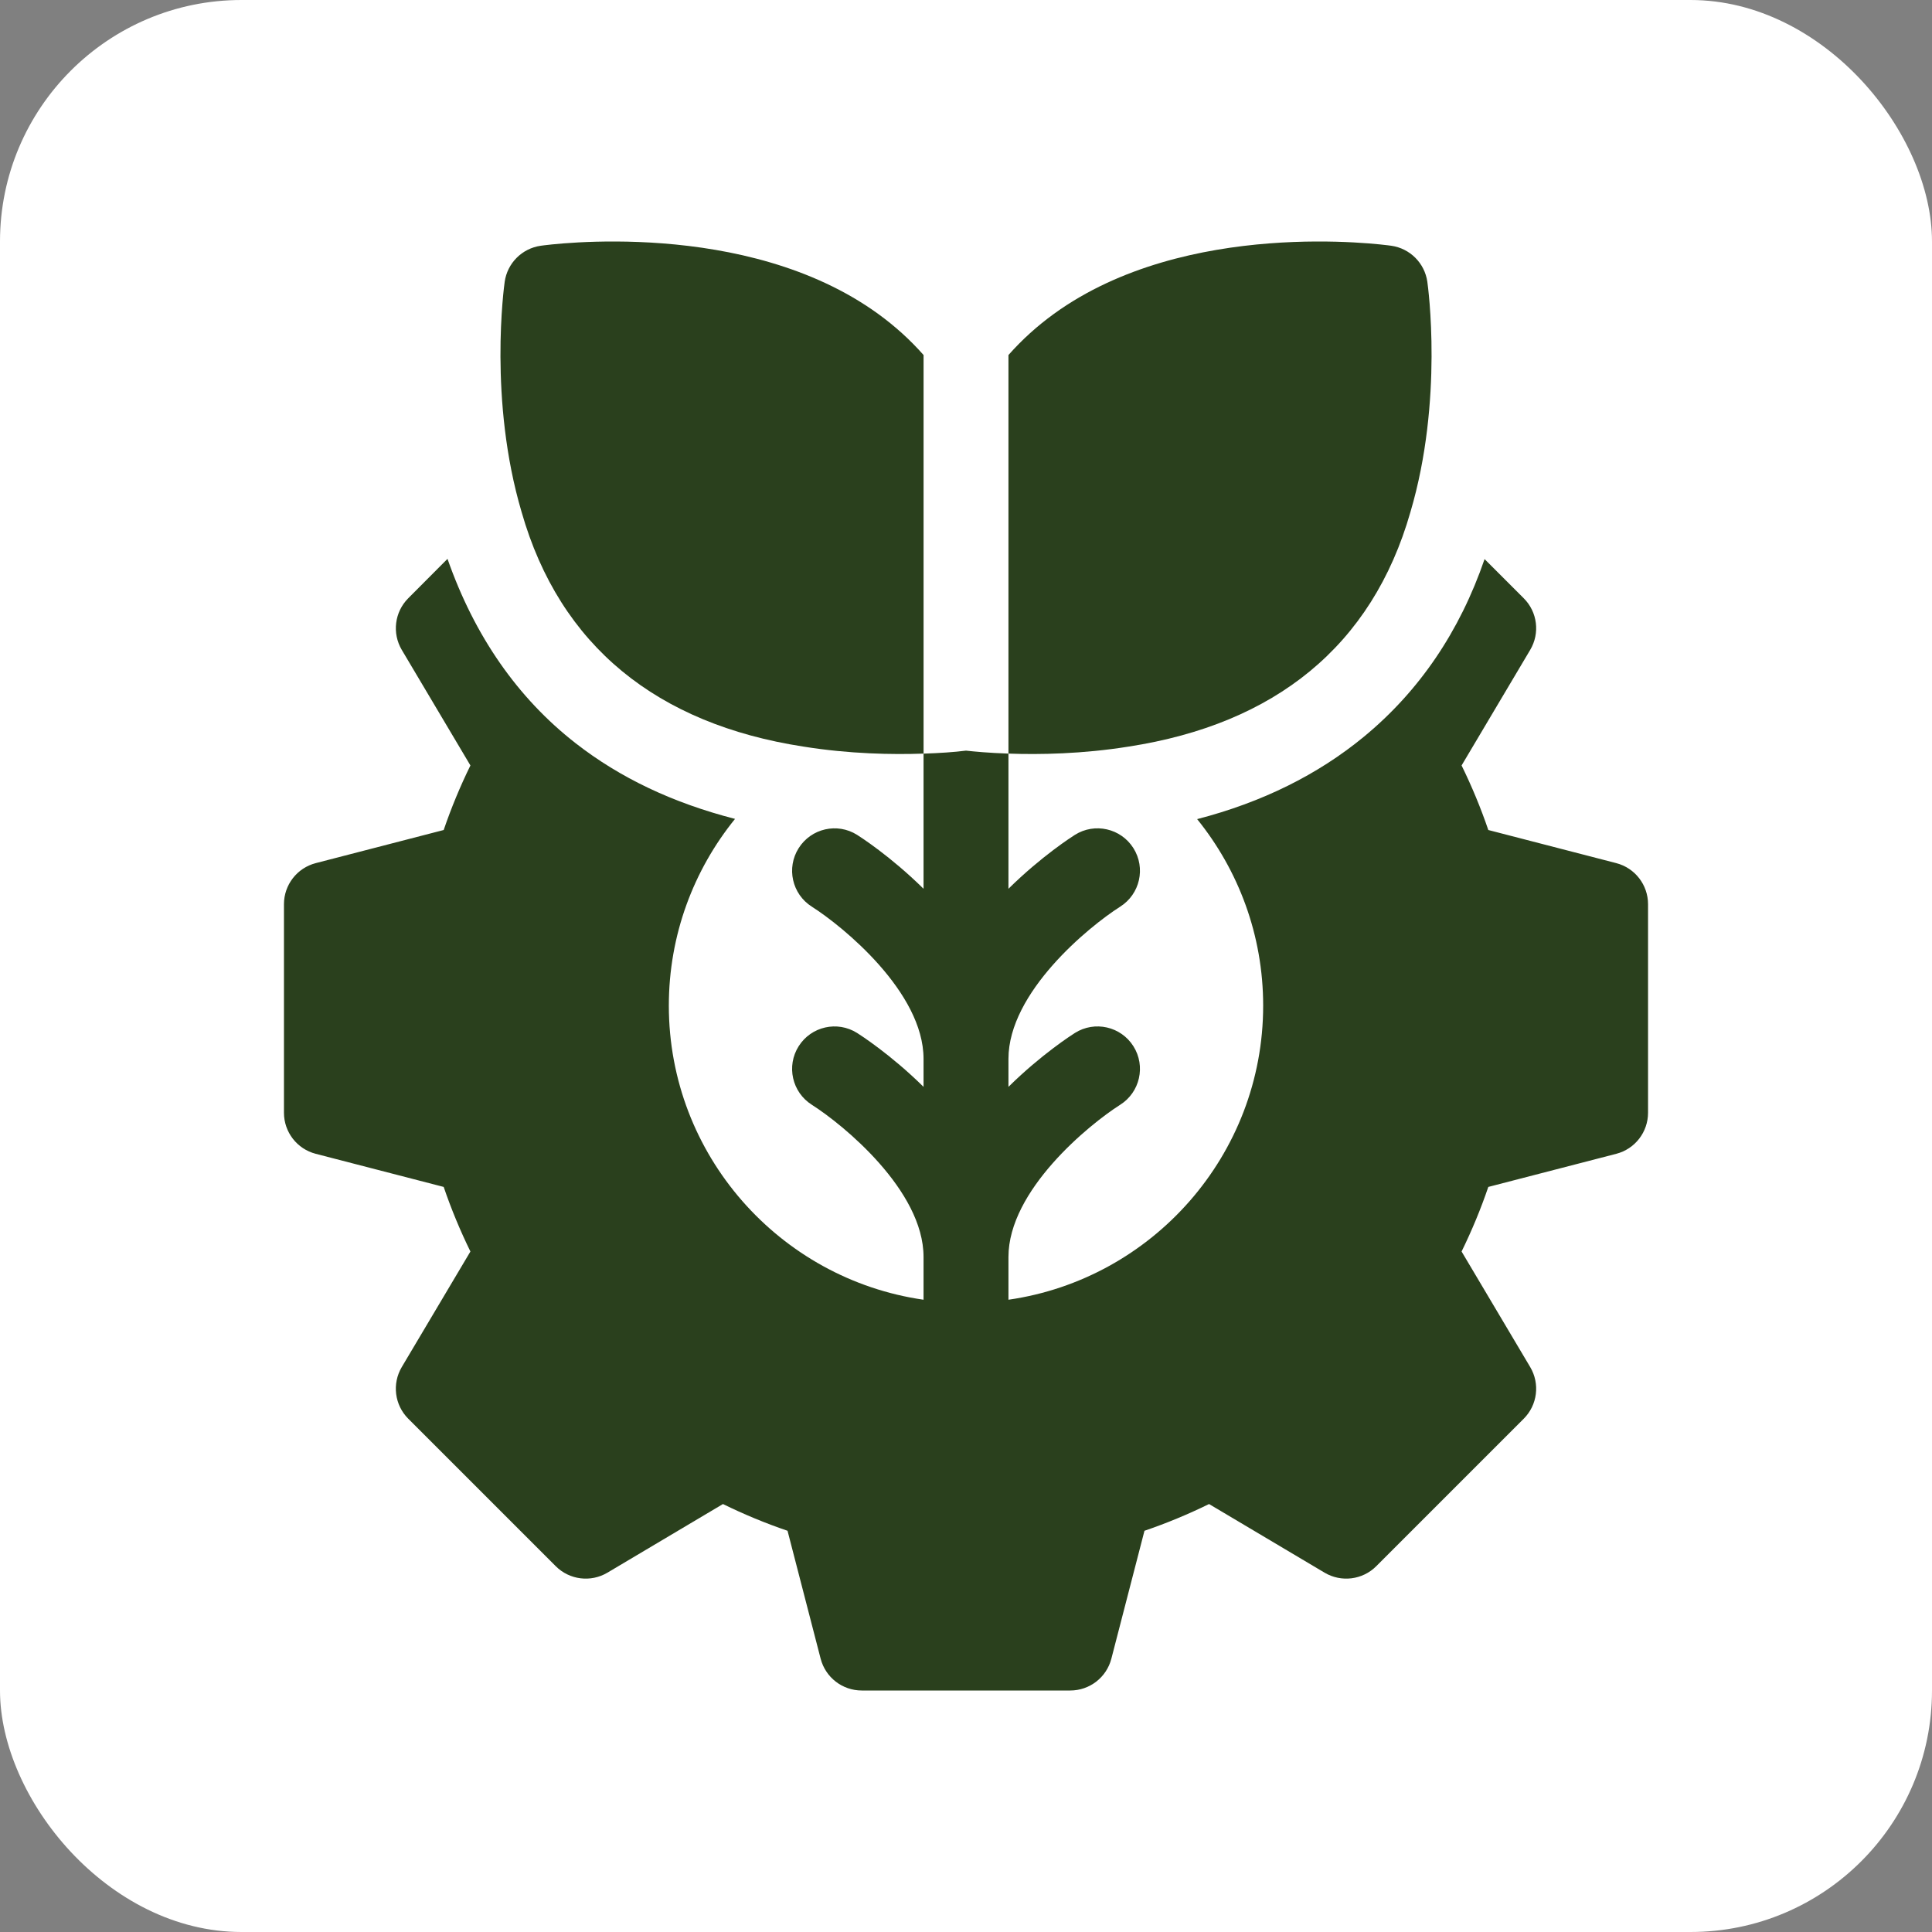 <svg width="80" height="80" viewBox="0 0 80 80" fill="none" xmlns="http://www.w3.org/2000/svg">
<rect x="0" y="0" width="80" height="80" fill="#808080" stroke="none"/>
<rect width="80" height="80" rx="10" fill="white"/>
<g clip-path="url(#clip0_2608_26030)">
<path d="M66.925 35.74L61.628 34.369C61.316 33.456 60.946 32.562 60.521 31.696L63.362 26.911C63.773 26.22 63.663 25.339 63.094 24.772L61.473 23.151C60.446 26.146 58.769 28.616 56.479 30.504C54.566 32.081 52.251 33.225 49.571 33.918C51.279 36.031 52.305 38.719 52.305 41.641C52.305 47.83 47.713 52.964 41.758 53.819V52.047C41.758 49.289 45.095 46.565 46.383 45.747C47.203 45.229 47.45 44.145 46.933 43.324C46.416 42.502 45.331 42.255 44.509 42.773C44.395 42.845 43.124 43.657 41.758 45.004V43.844C41.758 41.086 45.095 38.362 46.383 37.544C47.203 37.026 47.45 35.943 46.933 35.121C46.416 34.3 45.331 34.052 44.509 34.57C44.395 34.642 43.124 35.454 41.758 36.802V31.205C40.943 31.177 40.327 31.119 40 31.082C39.518 31.143 38.913 31.185 38.242 31.206V36.802C36.876 35.454 35.605 34.642 35.491 34.57C34.67 34.053 33.589 34.3 33.071 35.12C32.553 35.939 32.797 37.024 33.616 37.543C34.902 38.36 38.242 41.085 38.242 43.844V45.004C36.876 43.657 35.605 42.845 35.491 42.773C34.67 42.256 33.589 42.502 33.071 43.322C32.553 44.142 32.797 45.227 33.616 45.746C34.902 46.563 38.242 49.287 38.242 52.047V53.819C32.287 52.964 27.695 47.829 27.695 41.641C27.695 38.714 28.723 36.023 30.436 33.909C27.848 33.243 25.673 32.208 23.835 30.775C21.432 28.901 19.649 26.336 18.53 23.141L16.904 24.773C16.337 25.342 16.229 26.221 16.637 26.911L19.479 31.696C19.054 32.562 18.684 33.456 18.372 34.369L13.075 35.74C12.299 35.94 11.758 36.641 11.758 37.441V46.076C11.758 46.877 12.299 47.577 13.075 47.777L18.372 49.148C18.684 50.062 19.054 50.956 19.479 51.822L16.637 56.606C16.227 57.297 16.337 58.178 16.906 58.747L23.011 64.852C23.58 65.421 24.461 65.531 25.152 65.121L29.936 62.279C30.802 62.704 31.696 63.075 32.61 63.386L33.981 68.683C34.182 69.459 34.881 70 35.683 70H44.317C45.119 70 45.818 69.459 46.019 68.683L47.39 63.386C48.303 63.075 49.197 62.704 50.064 62.279L54.848 65.121C55.539 65.531 56.42 65.421 56.989 64.852L63.094 58.747C63.663 58.178 63.773 57.297 63.362 56.606L60.521 51.822C60.946 50.956 61.316 50.062 61.628 49.148L66.925 47.777C67.701 47.577 68.242 46.877 68.242 46.076V37.441C68.242 36.641 67.701 35.941 66.925 35.74Z" fill="#2A401D"/>
<path d="M46.737 30.914C52.786 29.98 56.815 26.759 58.403 21.201C59.775 16.565 59.131 11.867 59.103 11.669C58.993 10.895 58.384 10.286 57.61 10.176C57.265 10.128 49.123 9.025 43.642 12.995C42.94 13.505 42.323 14.062 41.758 14.701V31.205C43.044 31.251 44.825 31.221 46.737 30.914Z" fill="#2A401D"/>
<path d="M33.264 30.914C35.176 31.221 36.956 31.251 38.243 31.205V14.701C37.678 14.062 37.061 13.505 36.359 12.995C30.878 9.025 22.736 10.128 22.391 10.176C21.617 10.286 21.008 10.895 20.898 11.669C20.87 11.867 20.226 16.565 21.598 21.201C23.186 26.759 27.215 29.98 33.264 30.914Z" fill="#2A401D"/>
</g>
<defs>
<clipPath id="clip0_2608_26030">
<rect width="60" height="60" fill="white" transform="translate(10 10)"/>
</clipPath>
</defs>
</svg>
